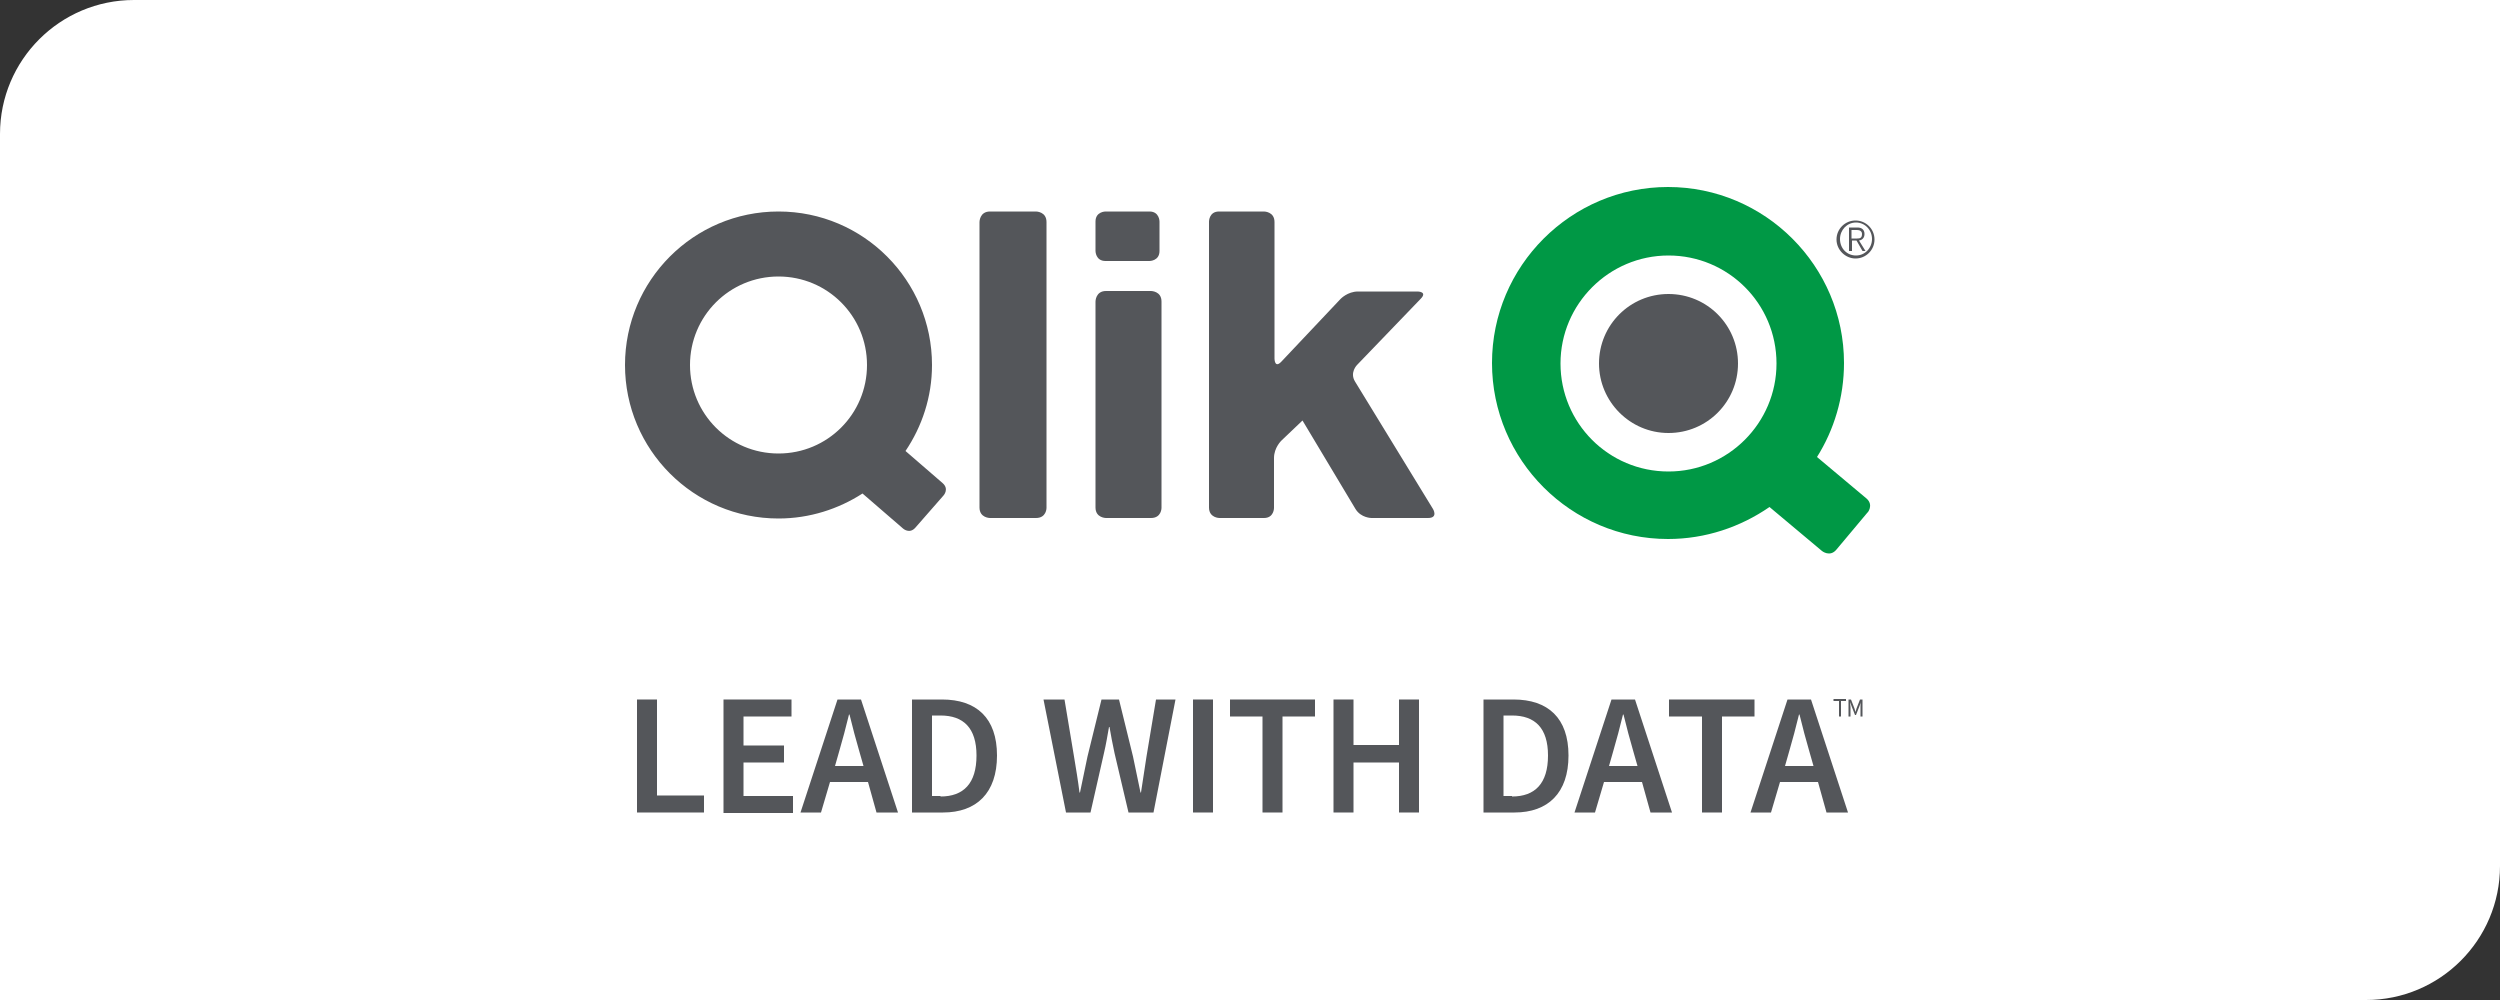 <?xml version="1.0" encoding="utf-8"?>
<!-- Generator: Adobe Illustrator 25.2.1, SVG Export Plug-In . SVG Version: 6.00 Build 0)  -->
<svg version="1.1" id="Layer_1" xmlns="http://www.w3.org/2000/svg" xmlns:xlink="http://www.w3.org/1999/xlink" x="0px" y="0px"
	 viewBox="0 0 500 200" style="enable-background:new 0 0 500 200;" xml:space="preserve">
<rect x="0" y="0" width="500" height="200" fill="#333333" stroke="none"/>
<style type="text/css">
	.st0{fill:#FFFFFF;}
	.st1{fill:#54565A;}
	.st2{fill:#009845;}
</style>
<path class="st0" d="M473.2,200H0V26.8C0,12,12,0,26.8,0H500v173.2C500,188,488,200,473.2,200z"/>
<g id="Qlik">
	<g>
		<path class="st1" d="M271,76.3c-1.1-1.8,0.4-3.3,0.4-3.3l12.7-13.2c1.5-1.5-0.6-1.5-0.6-1.5h-11.9c-2.1,0-3.5,1.5-3.5,1.5
			l-11.8,12.5c-1.4,1.5-1.4-0.6-1.4-0.6V44.4c0-2.1-2.1-2.1-2.1-2.1h-9c-2,0-2,2-2,2v57.2c0,2.1,2.1,2.1,2.1,2.1h8.9c2,0,2-2,2-2
			V91.6c0-2.1,1.5-3.5,1.5-3.5l4.2-4l10.6,17.7c1.1,1.8,3.2,1.8,3.2,1.8h11.3c2.1,0,1-1.8,1-1.8L271,76.3L271,76.3z M232.3,101.6
			V60.3c0-2.1-2.1-2.1-2.1-2.1h-9c-2.1,0-2.1,2.1-2.1,2.1v41.2c0,2.1,2.1,2.1,2.1,2.1h9C232.3,103.6,232.3,101.6,232.3,101.6
			L232.3,101.6z M231.9,50.2v-5.9c0,0,0-2-2-2h-8.8c0,0-2,0-2,2v5.9c0,0,0,2,2,2h8.8C229.9,52.2,231.9,52.2,231.9,50.2L231.9,50.2z
			 M209.3,101.6V44.4c0-2.1-2.1-2.1-2.1-2.1h-9.2c-2.1,0-2.1,2.1-2.1,2.1v57.1c0,2.1,2.1,2.1,2.1,2.1h9.2
			C209.3,103.6,209.3,101.6,209.3,101.6L209.3,101.6z M188.7,99.1c0,0,1.2-1.3-0.2-2.5l-7.4-6.4c3.3-4.9,5.3-10.8,5.3-17.2
			c0-16.9-13.7-30.7-30.7-30.7C138.7,42.3,125,56.1,125,73c0,16.9,13.7,30.7,30.7,30.7c6.2,0,12-1.9,16.8-5l8.1,7
			c0,0,1.3,1.2,2.5-0.2L188.7,99.1L188.7,99.1z M173.4,73c0,9.8-7.9,17.7-17.7,17.7c-9.8,0-17.7-7.9-17.7-17.7
			c0-9.8,7.9-17.7,17.7-17.7C165.5,55.3,173.4,63.2,173.4,73L173.4,73z"/>
		<path class="st2" d="M373.3,99.7l-9.9-8.3c3.4-5.4,5.4-11.9,5.4-18.8c0-19.4-15.8-35.2-35.2-35.2c-19.4,0-35.2,15.8-35.2,35.2
			c0,19.4,15.8,35.2,35.2,35.2c7.5,0,14.5-2.4,20.3-6.4l10.5,8.8c0,0,1.6,1.3,2.9-0.3l6.2-7.4C373.5,102.6,374.8,101,373.3,99.7
			L373.3,99.7z M355.3,72.7c0,11.9-9.7,21.6-21.6,21.6c-12,0-21.6-9.7-21.6-21.6c0-11.9,9.7-21.6,21.6-21.6
			C345.6,51.1,355.3,60.7,355.3,72.7L355.3,72.7z"/>
		<path class="st1" d="M319.8,72.7c0-7.7,6.2-13.9,13.9-13.9c7.7,0,13.9,6.2,13.9,13.9c0,7.7-6.2,13.9-13.9,13.9
			C326,86.6,319.8,80.3,319.8,72.7L319.8,72.7z"/>
		<g>
			<path class="st1" d="M367.3,47.9c0-2.1,1.7-3.8,3.8-3.8c2.1,0,3.8,1.7,3.8,3.8c0,2.1-1.7,3.8-3.8,3.8
				C369.1,51.7,367.3,50,367.3,47.9z M371.2,44.5c-1.8,0-3.2,1.5-3.2,3.3c0,1.9,1.4,3.3,3.2,3.3c1.8,0,3.2-1.5,3.2-3.3
				C374.4,46,373,44.5,371.2,44.5z M370.3,50.2h-0.5v-4.7h1.7c0.8,0,1.4,0.4,1.4,1.3c0,0.7-0.4,1.2-1.1,1.3l1.3,2.1h-0.6l-1.2-2.1
				h-0.9V50.2z M370.3,47.7h1.1c0.6,0,1-0.1,1-0.9c0-0.6-0.5-0.8-1-0.8h-1.1V47.7z"/>
		</g>
	</g>
	<g>
		<g>
			<path class="st1" d="M127.4,139.9h4v19.2h9.4v3.4h-13.4V139.9z"/>
			<path class="st1" d="M144.7,139.9h13.6v3.4h-9.6v5.8h8.1v3.4h-8.1v6.7h9.9v3.4h-13.9V139.9z"/>
			<path class="st1" d="M173.6,156.4h-7.6l-1.8,6.1h-4.1l7.4-22.6h4.7l7.4,22.6h-4.3L173.6,156.4z M172.7,153.2l-0.8-2.8
				c-0.7-2.4-1.4-5-2-7.5h-0.1c-0.6,2.5-1.3,5.1-2,7.5l-0.8,2.8H172.7z"/>
			<path class="st1" d="M182.4,139.9h6c6.9,0,11,3.7,11,11.2c0,7.5-4.1,11.4-10.8,11.4h-6.2V139.9z M188.1,159.3
				c4.6,0,7.2-2.6,7.2-8.2c0-5.5-2.6-8-7.2-8h-1.7v16.1H188.1z"/>
			<path class="st1" d="M208.7,139.9h4.2l1.9,11.4c0.4,2.4,0.8,4.8,1.1,7.2h0.1c0.5-2.4,1-4.8,1.5-7.2l2.8-11.4h3.5l2.8,11.4
				c0.5,2.4,1,4.8,1.5,7.2h0.1c0.4-2.4,0.7-4.8,1.1-7.2l1.9-11.4h3.9l-4.4,22.6h-5l-2.8-11.9c-0.4-1.8-0.7-3.5-1-5.2h-0.1
				c-0.3,1.7-0.6,3.5-1,5.2l-2.7,11.9h-4.9L208.7,139.9z"/>
			<path class="st1" d="M238.6,139.9h4v22.6h-4V139.9z"/>
			<path class="st1" d="M252.5,143.3h-6.5v-3.4H263v3.4h-6.5v19.2h-4V143.3z"/>
			<path class="st1" d="M266.7,139.9h4v9.1h9.1v-9.1h4v22.6h-4v-10h-9.1v10h-4V139.9z"/>
			<path class="st1" d="M296.7,139.9h6c6.9,0,11,3.7,11,11.2c0,7.5-4.1,11.4-10.8,11.4h-6.2V139.9z M302.4,159.3
				c4.6,0,7.2-2.6,7.2-8.2c0-5.5-2.6-8-7.2-8h-1.7v16.1H302.4z"/>
			<path class="st1" d="M328.4,156.4h-7.6l-1.8,6.1h-4.1l7.4-22.6h4.7l7.4,22.6h-4.3L328.4,156.4z M327.5,153.2l-0.8-2.8
				c-0.7-2.4-1.4-5-2-7.5h-0.1c-0.6,2.5-1.3,5.1-2,7.5l-0.8,2.8H327.5z"/>
			<path class="st1" d="M340.3,143.3h-6.5v-3.4h17.1v3.4h-6.5v19.2h-4V143.3z"/>
			<path class="st1" d="M363.6,156.4H356l-1.8,6.1h-4.1l7.4-22.6h4.7l7.4,22.6h-4.3L363.6,156.4z M362.7,153.2l-0.8-2.8
				c-0.7-2.4-1.4-5-2-7.5h-0.1c-0.6,2.5-1.3,5.1-2,7.5l-0.8,2.8H362.7z"/>
		</g>
		<g>
			<path class="st1" d="M367.7,140.2h-1v-0.4h2.5v0.4h-1v3.1h-0.4V140.2z"/>
			<path class="st1" d="M369.7,139.9h0.5l0.7,1.8l0.2,0.7h0l0.2-0.7l0.7-1.8h0.5v3.4h-0.4v-1.9c0-0.3,0-0.7,0.1-1h0l-0.3,0.8
				l-0.7,1.8H371l-0.7-1.8l-0.3-0.8h0c0,0.3,0.1,0.7,0.1,1v1.9h-0.4V139.9z"/>
		</g>
	</g>
</g>
</svg>
